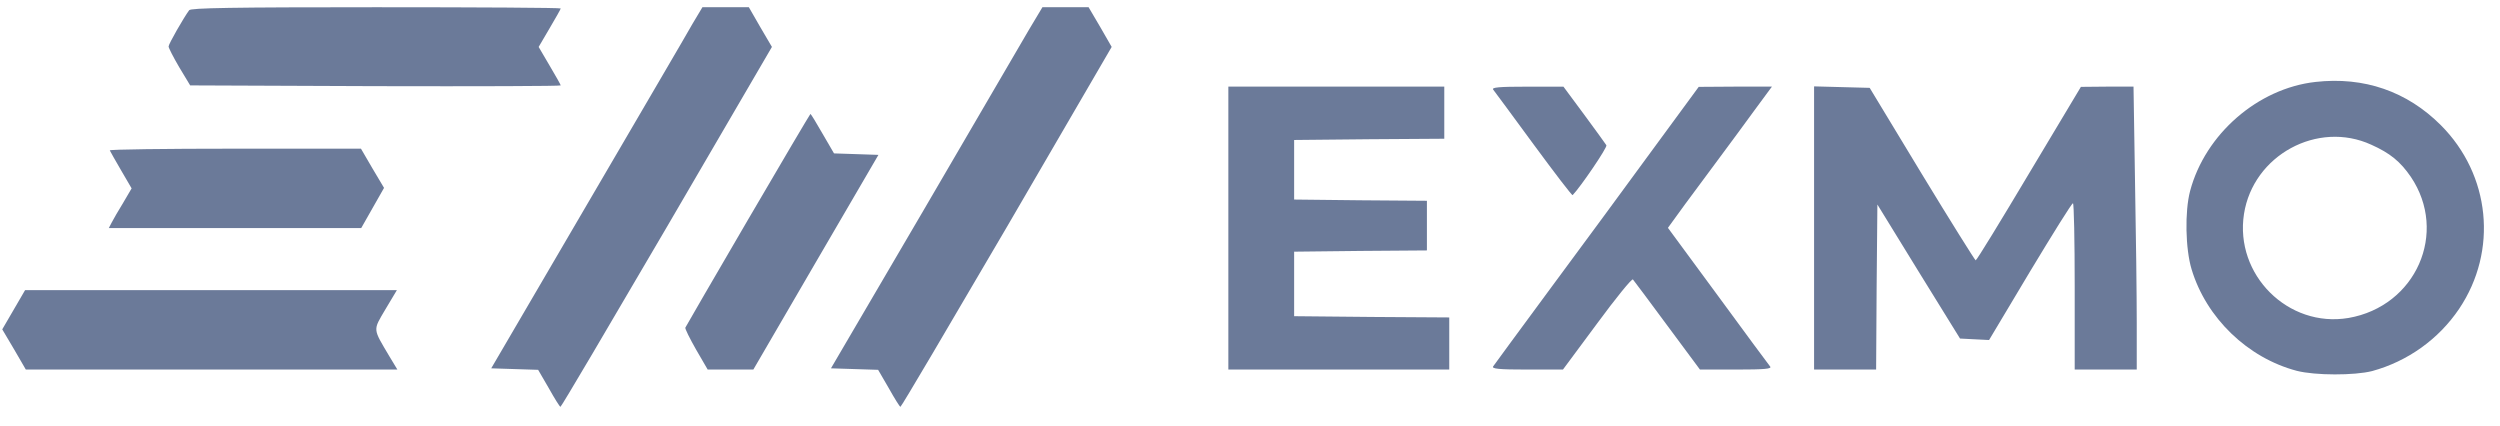 <svg xmlns="http://www.w3.org/2000/svg" width="182" height="31" viewBox="0 0 182 31" fill="none">
  <g clip-path="url(#clip0_16347_2403)">
    <path d="M13.773 0.743C13.394 1.248 12.273 3.2 12.273 3.381C12.273 3.489 12.617 4.158 13.05 4.898L13.845 6.217L27.325 6.272C34.751 6.29 40.822 6.272 40.822 6.217C40.822 6.181 40.461 5.531 40.009 4.772L39.214 3.417L40.009 2.062C40.461 1.303 40.822 0.652 40.822 0.616C40.822 0.562 34.769 0.526 27.379 0.526C16.845 0.526 13.9 0.58 13.773 0.743Z" fill="#6B7A99"/>
    <path d="M50.414 1.735C50.035 2.422 46.566 8.33 42.735 14.889L35.761 26.814L37.459 26.869L39.176 26.923L39.953 28.26C40.368 29.001 40.748 29.615 40.802 29.615C40.874 29.597 44.343 23.707 48.553 16.515L56.196 3.416L55.347 1.97L54.516 0.525H52.836H51.137L50.414 1.735Z" fill="#6B7A99"/>
    <path d="M74.895 2.187C74.353 3.108 70.902 9.035 67.216 15.341L60.494 26.814L62.211 26.869L63.927 26.923L64.704 28.26C65.12 29.001 65.499 29.615 65.553 29.615C65.626 29.597 69.095 23.707 73.305 16.515L80.93 3.416L80.099 1.97L79.249 0.525H77.569H75.889L74.895 2.187Z" fill="#6B7A99"/>
    <path d="M168.566 5.965C164.374 6.435 160.544 9.759 159.441 13.897C159.043 15.397 159.098 18.125 159.549 19.607C160.615 23.148 163.633 26.057 167.211 26.997C168.547 27.34 171.402 27.34 172.686 27.015C175.269 26.31 177.528 24.702 179.027 22.48C181.864 18.252 181.304 12.723 177.69 9.109C175.233 6.652 172.107 5.567 168.566 5.965ZM172.631 10.536C174.004 11.151 174.745 11.765 175.504 12.867C178.251 16.933 175.883 22.299 170.969 23.148C166.578 23.889 162.675 20.004 163.362 15.578C164.03 11.295 168.729 8.748 172.631 10.536Z" fill="#6B7A99"/>
    <path d="M89.424 16.605V26.904H97.464H105.506V25.007V23.11L99.868 23.074L94.213 23.019V20.671V18.322L99.055 18.267L103.879 18.231V16.424V14.617L99.055 14.581L94.213 14.527V12.359V10.191L99.687 10.136L105.144 10.1V8.203V6.306H97.284H89.424V16.605Z" fill="#6B7A99"/>
    <path d="M108.706 6.526C108.814 6.652 110.133 8.459 111.651 10.519C113.169 12.579 114.434 14.241 114.488 14.205C115.066 13.609 117.035 10.718 116.945 10.573C116.873 10.465 116.15 9.453 115.319 8.333L113.819 6.309H111.181C109.085 6.309 108.579 6.363 108.706 6.526Z" fill="#6B7A99"/>
    <path d="M120.323 10.877C118.498 13.389 115.156 17.906 112.915 20.942C110.674 23.977 108.777 26.561 108.705 26.669C108.579 26.85 109.121 26.904 111.18 26.904H113.783L116.275 23.543C117.631 21.7 118.805 20.255 118.878 20.345C118.95 20.418 120.07 21.935 121.371 23.688L123.756 26.904H126.394C128.49 26.904 128.996 26.85 128.87 26.687C128.761 26.561 127.044 24.23 125.057 21.52L121.425 16.587L122.672 14.87C123.377 13.931 124.515 12.395 125.202 11.456C125.906 10.516 127.044 8.962 127.731 8.022L128.996 6.306H126.34L123.666 6.324L120.323 10.877Z" fill="#6B7A99"/>
    <path d="M132.065 16.605V26.904H134.324H136.582L136.619 20.906L136.674 14.889L139.673 19.767L142.69 24.646L143.738 24.7L144.804 24.754L147.785 19.767C149.43 17.039 150.821 14.798 150.912 14.798C150.983 14.798 151.038 17.527 151.038 20.851V26.904H153.296H155.555V23.508C155.555 21.646 155.501 17.021 155.429 13.208L155.32 6.306H153.405L151.489 6.324L147.713 12.63C145.635 16.117 143.901 18.954 143.828 18.954C143.774 18.936 142.004 16.117 139.908 12.666L136.113 6.396L134.09 6.342L132.065 6.288V16.605Z" fill="#6B7A99"/>
    <path d="M54.446 16.009C51.971 20.237 49.929 23.779 49.893 23.851C49.856 23.923 50.218 24.646 50.67 25.441L51.519 26.904H53.181H54.843L59.397 19.081L63.95 11.275L62.342 11.221L60.716 11.167L59.885 9.739C59.433 8.944 59.035 8.294 58.999 8.294C58.981 8.294 56.921 11.763 54.446 16.009Z" fill="#6B7A99"/>
    <path d="M7.992 10.949C8.028 11.04 8.408 11.69 8.823 12.413L9.582 13.714L8.968 14.762C8.625 15.322 8.245 15.973 8.137 16.189L7.92 16.605H17.117H26.296L27.127 15.141L27.958 13.678L27.109 12.25L26.278 10.823H17.099C12.058 10.823 7.956 10.877 7.992 10.949Z" fill="#6B7A99"/>
    <path d="M0.995 22.55L0.164 23.977L1.031 25.441L1.88 26.904H15.396H28.929L28.351 25.947C27.122 23.869 27.14 24.086 28.061 22.514L28.893 21.122H15.359H1.826L0.995 22.55Z" fill="#6B7A99"/>
  </g>
  <defs>
    <clipPath id="clip0_16347_2403">
      <rect width="181.382" height="29.792" fill="white" transform="translate(0.164 0.525)"/>
    </clipPath>
  </defs>
</svg>